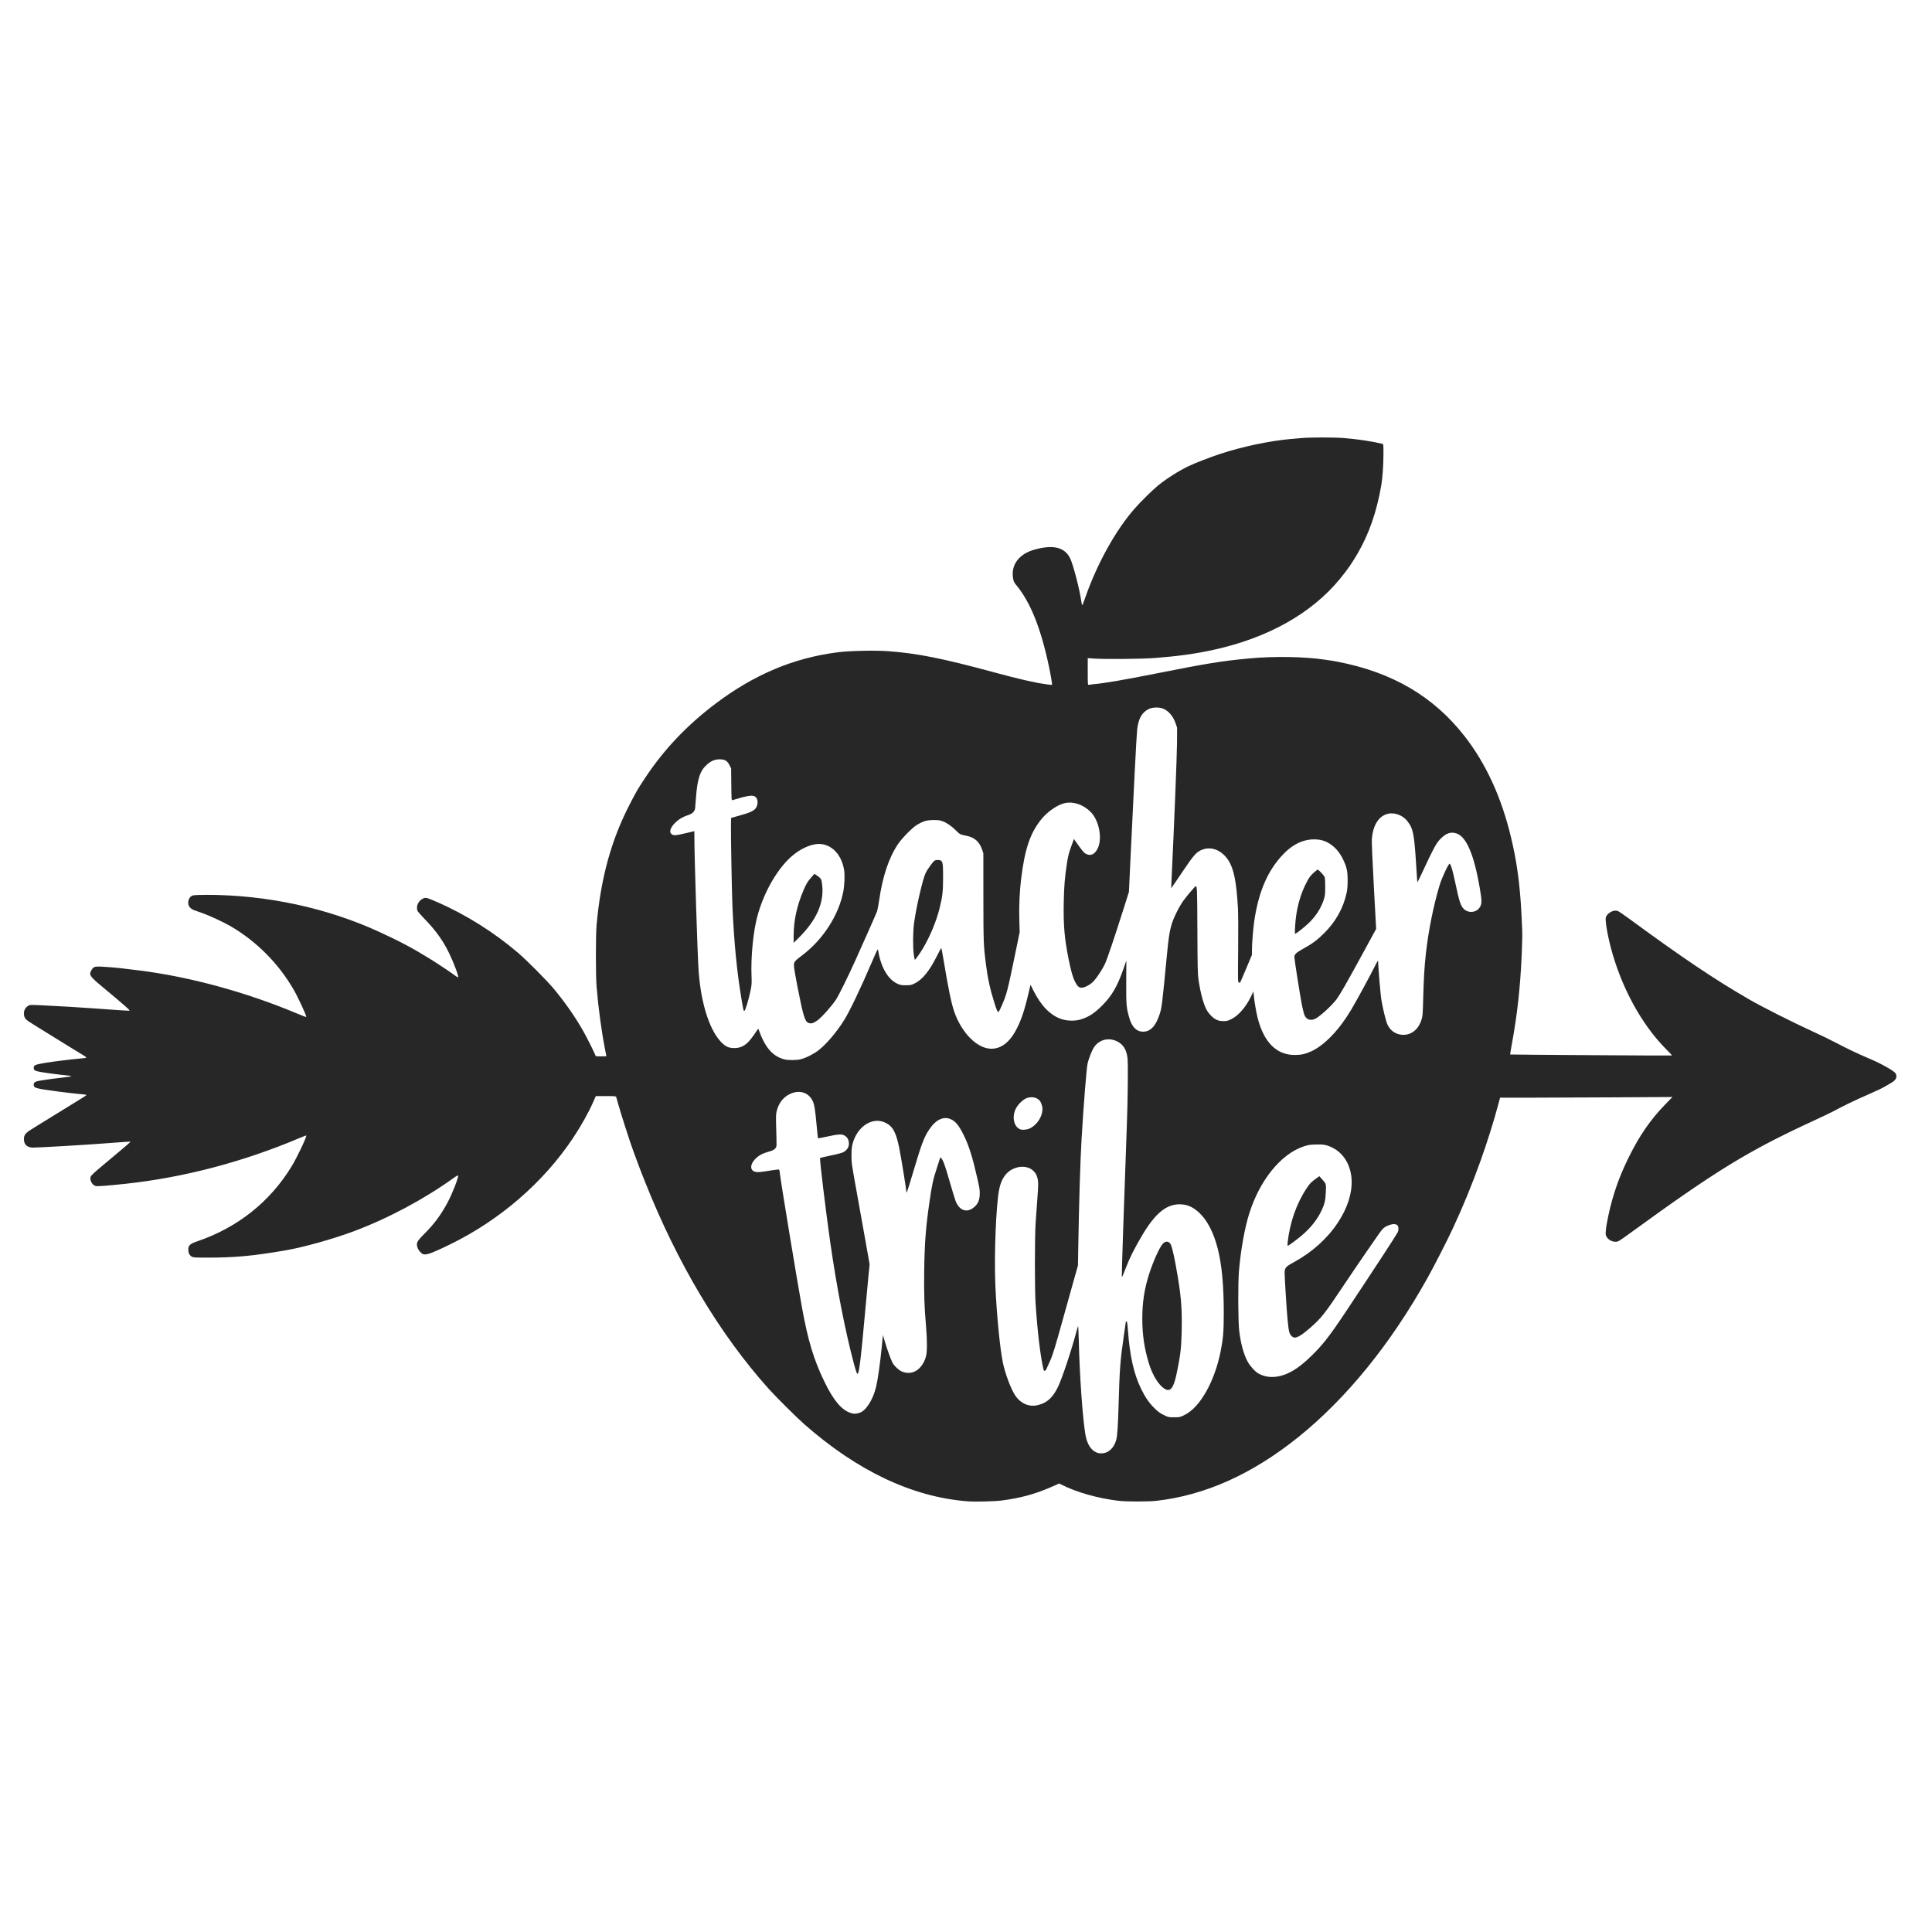 <?xml version="1.0" encoding="UTF-8" standalone="no"?>
<svg
   xmlns:dc="http://purl.org/dc/elements/1.1/"
   xmlns:cc="http://creativecommons.org/ns#"
   xmlns:rdf="http://www.w3.org/1999/02/22-rdf-syntax-ns#"
   xmlns:svg="http://www.w3.org/2000/svg"
   xmlns="http://www.w3.org/2000/svg"
   viewBox="0 0 1080 1080"
   height="1080"
   width="1080"
   version="1.1"
   id="svg3336">
  <defs
     id="defs3340" />
  <path
     id="path3424"
     d="m 540.4,839.211 c -30.625,-2.518 -61.092,-16.96 -90.744,-43.013 -4.207,-3.696 -15.9,-15.321 -19.943,-19.826 -27.456,-30.595 -51.238,-70.464 -69.343,-116.25 -0.75,-1.897 -1.685,-4.26 -2.077,-5.25 -0.392,-0.99 -1.333,-3.487 -2.091,-5.55 -0.758,-2.062 -1.707,-4.628 -2.109,-5.7 -1.771,-4.729 -6.992,-20.958 -8.59,-26.7 -0.482,-1.732 -0.948,-3.386 -1.035,-3.675 -0.143,-0.476 -0.686,-0.525 -5.779,-0.525 l -5.621,0 -1.569,3.546 c -2.594,5.863 -6.811,13.367 -11.226,19.975 -16.603,24.853 -40.864,45.82 -68.773,59.434 -8.314,4.056 -12.015,5.546 -13.773,5.546 -1.313,0 -1.581,-0.125 -2.732,-1.276 -1.232,-1.232 -1.94,-2.82 -1.943,-4.359 -0.003,-1.393 0.931,-2.698 4.344,-6.065 5.271,-5.201 9.43,-10.863 13.022,-17.729 2.55,-4.873 5.895,-13.488 5.67,-14.602 -0.061,-0.304 -0.808,0.084 -2.488,1.291 -16.6,11.934 -36.862,22.733 -56.1,29.899 -11.554,4.304 -27.849,8.85 -37.95,10.589 -18.03,3.104 -28.062,4.04 -43.35,4.046 -7.509,0.003 -8.17,-0.04 -9.06,-0.582 -1.271,-0.775 -1.89,-2.048 -1.89,-3.887 0,-2.356 1,-3.281 5.024,-4.647 22.482,-7.633 40.669,-22.075 52.735,-41.879 3.025,-4.964 8.64,-16.801 8.186,-17.255 -0.073,-0.073 -1.744,0.549 -3.713,1.382 -31.711,13.412 -64.783,22.102 -97.481,25.613 -9.815,1.054 -15.514,1.484 -16.472,1.244 -1.993,-0.5 -3.523,-3.304 -2.852,-5.228 0.232,-0.664 2.02,-2.35 6.225,-5.865 11.978,-10.016 14.617,-12.25 15.35,-12.997 l 0.75,-0.764 -3,0.173 c -1.65,0.095 -6.442,0.445 -10.65,0.777 -10.49,0.828 -37.178,2.407 -40.831,2.416 -3.233,0.008 -5.107,-1.648 -5.133,-4.539 -0.026,-2.893 0.657,-3.613 7.135,-7.523 1.473,-0.889 6.458,-3.962 11.078,-6.829 4.62,-2.867 10.155,-6.28 12.3,-7.583 4.006,-2.435 4.555,-2.82 4.33,-3.036 -0.071,-0.069 -1.952,-0.286 -4.18,-0.482 -2.228,-0.196 -7.524,-0.819 -11.769,-1.383 -12.403,-1.65 -13.431,-1.934 -13.431,-3.708 0,-1.347 0.594,-1.784 3.063,-2.255 2.624,-0.5 9.912,-1.501 14.712,-2.019 1.774,-0.192 3.225,-0.445 3.225,-0.562 0,-0.118 -0.979,-0.302 -2.175,-0.411 -4.015,-0.363 -12.028,-1.406 -15.048,-1.958 -3.123,-0.571 -3.777,-0.966 -3.777,-2.28 0,-1.526 0.726,-1.841 6.45,-2.802 4.678,-0.785 13.779,-1.899 21.106,-2.585 2.637,-0.247 2.72,-0.13 -2.206,-3.126 -1.98,-1.204 -4.747,-2.897 -6.15,-3.76 -6.15,-3.789 -9.375,-5.784 -12.6,-7.796 -1.897,-1.184 -5.003,-3.109 -6.9,-4.279 -4.034,-2.487 -4.664,-3.087 -5.05,-4.804 -0.518,-2.307 0.37,-4.443 2.323,-5.587 0.914,-0.535 1.31,-0.545 8.219,-0.212 9.507,0.459 20.498,1.114 27.958,1.664 13.132,0.969 19.936,1.406 20.404,1.31 0.509,-0.104 -2.834,-3.041 -14.969,-13.15 -7.524,-6.267 -7.899,-6.866 -6.142,-9.793 1.115,-1.857 1.838,-1.978 8.714,-1.461 5.902,0.444 8.247,0.697 18.369,1.985 28.24,3.592 59.593,12.189 87.887,24.099 2.615,1.101 4.825,1.932 4.91,1.847 0.365,-0.365 -4.469,-10.882 -7.041,-15.319 -8.557,-14.756 -20.867,-27.097 -35.482,-35.569 -3.687,-2.137 -11.598,-5.807 -15.45,-7.167 -1.98,-0.699 -4.167,-1.471 -4.861,-1.716 -0.694,-0.245 -1.672,-0.914 -2.175,-1.486 -1.856,-2.114 -0.866,-5.989 1.713,-6.705 0.618,-0.172 4.026,-0.312 7.573,-0.312 33.538,0 67.497,7.297 96.75,20.791 11.907,5.492 18.787,9.166 28.65,15.295 4.445,2.762 11.844,7.717 13.889,9.301 0.626,0.485 1.224,0.797 1.327,0.694 0.465,-0.465 -2.325,-7.964 -5.04,-13.55 -3.387,-6.966 -7.506,-12.72 -13.528,-18.898 -2.098,-2.152 -3.957,-4.287 -4.131,-4.745 -0.949,-2.496 0.524,-5.668 3.177,-6.842 1.525,-0.674 1.906,-0.572 8.357,2.237 15.472,6.738 31.363,16.738 44.7,28.13 4.807,4.106 16.087,15.452 19.828,19.944 6.312,7.58 11.762,15.351 16.298,23.239 2.081,3.619 6.617,12.64 7.053,14.025 0.201,0.64 0.365,0.675 3.192,0.675 1.639,0 2.98,-0.071 2.98,-0.159 0,-0.087 -0.331,-1.808 -0.735,-3.825 -1.898,-9.465 -3.684,-22.649 -4.722,-34.866 -0.519,-6.108 -0.52,-28.892 0,-34.65 2.363,-26.219 8.143,-47.269 18.491,-67.35 3.771,-7.317 4.262,-8.163 8.417,-14.483 10.482,-15.948 23.459,-29.67 39.533,-41.803 21.714,-16.39 43.827,-25.669 68.617,-28.791 6.338,-0.798 20.502,-1.105 27.62,-0.598 16.459,1.172 30.399,3.947 59.68,11.882 13.777,3.733 22.462,5.724 28.894,6.621 1.8,0.251 3.307,0.415 3.349,0.365 0.157,-0.188 -0.754,-5.65 -1.666,-9.991 -4.527,-21.551 -10.415,-36.271 -18.312,-45.78 -1.397,-1.682 -1.692,-2.421 -1.941,-4.851 -0.711,-6.936 3.763,-12.599 11.773,-14.902 10.733,-3.087 17.291,-1.499 20.339,4.924 1.669,3.517 5.233,17.258 6.137,23.666 0.268,1.9 0.485,2.582 0.72,2.268 0.052,-0.069 0.809,-2.15 1.683,-4.625 6.639,-18.804 16.876,-37.21 27.349,-49.173 3.56,-4.067 10.221,-10.623 13.356,-13.146 4.84,-3.896 11.618,-8.175 17.002,-10.733 3.604,-1.713 11.948,-4.943 17.467,-6.762 12.405,-4.089 27.667,-7.315 39.599,-8.368 0.99,-0.087 3.623,-0.316 5.85,-0.508 5.307,-0.458 18.54,-0.458 23.85,-5.9e-4 8.341,0.719 15.014,1.716 21.375,3.196 0.672,0.156 0.675,0.184 0.674,6.076 0,5.559 -0.524,13.137 -1.164,16.869 -2.565,14.96 -6.882,27.43 -13.291,38.4 -3.277,5.609 -5.672,9.052 -9.806,14.1 -15.84,19.34 -40.335,33.101 -70.74,39.74 -10.238,2.235 -19.752,3.558 -32.798,4.559 -7.351,0.564 -27.952,0.751 -34.125,0.311 l -3.375,-0.241 0,7.536 c 0,7.033 0.035,7.527 0.525,7.39 0.289,-0.08 1.47,-0.23 2.625,-0.333 6.184,-0.55 16.824,-2.369 35.1,-5.999 28.523,-5.666 36.659,-6.986 51.862,-8.411 14.232,-1.334 31.42,-1.033 42.938,0.753 0.99,0.153 2.34,0.356 3,0.45 0.66,0.094 2.28,0.379 3.6,0.632 30.625,5.877 53.702,19.413 71.035,41.663 11.993,15.396 20.664,34.328 25.968,56.7 1.532,6.461 2.772,12.862 3.458,17.85 0.079,0.578 0.29,2.062 0.467,3.3 0.67,4.667 1.513,14.179 1.808,20.4 0.168,3.547 0.387,8.137 0.487,10.2 0.1,2.069 -0.034,8.389 -0.299,14.1 -0.866,18.657 -2.498,33.245 -5.615,50.191 -0.51,2.772 -0.878,5.088 -0.818,5.146 0.126,0.122 90.355,0.696 90.518,0.576 0.06,-0.044 -1.477,-1.674 -3.415,-3.621 -13.722,-13.79 -25.088,-34.706 -30.868,-56.806 -1.408,-5.383 -2.532,-11.17 -2.769,-14.253 -0.179,-2.323 -0.139,-2.597 0.513,-3.548 1.487,-2.171 4.388,-3.314 6.318,-2.492 0.557,0.238 3.578,2.312 6.713,4.61 29.477,21.608 47.383,33.643 66.45,44.661 7.497,4.333 24.196,12.767 35.55,17.956 4.62,2.112 10.762,5.094 13.65,6.629 5.983,3.179 12.107,6.076 19.052,9.013 5.823,2.462 12.904,6.488 13.696,7.787 1.118,1.834 0.346,3.76 -2.054,5.126 -0.794,0.452 -2.557,1.493 -3.918,2.314 -1.361,0.821 -5.546,2.805 -9.3,4.409 -6.063,2.591 -15.198,7.002 -19.875,9.597 -0.907,0.504 -5.902,2.88 -11.1,5.282 -36.065,16.664 -53.816,27.53 -101.1,61.892 -7.523,5.467 -7.675,5.559 -9.15,5.551 -1.958,-0.011 -3.819,-0.983 -4.843,-2.531 -0.752,-1.136 -0.784,-1.334 -0.6,-3.726 0.262,-3.404 2.008,-11.75 3.632,-17.358 2.505,-8.649 5.151,-15.425 9.335,-23.905 5.82,-11.796 12.027,-20.782 20.076,-29.065 l 4.2,-4.322 -34.775,0.193 c -19.127,0.106 -40.809,0.193 -48.183,0.193 l -13.408,0 -0.811,3.075 c -2.486,9.421 -6.325,21.673 -10.082,32.175 -4.722,13.199 -9.821,25.625 -15.574,37.95 -3.312,7.096 -10.328,20.816 -14.114,27.6 -20.619,36.946 -45.439,67.478 -72.454,89.13 -25.733,20.623 -51.996,32.369 -79.2,35.42 -4.394,0.493 -16.834,0.486 -21,-0.011 -11.456,-1.367 -23.364,-4.722 -31.754,-8.946 l -1.454,-0.732 -4.096,1.804 c -9.256,4.077 -17.639,6.379 -28.008,7.69 -4.497,0.569 -15.094,0.803 -19.588,0.434 z m 78.859,-27.699 c 2.405,-1.41 3.952,-3.66 4.821,-7.012 0.513,-1.981 0.923,-8.344 1.214,-18.828 0.564,-20.352 0.914,-25.057 2.866,-38.504 0.655,-4.512 1.191,-8.258 1.191,-8.325 0,-0.067 0.182,-0.121 0.404,-0.121 0.307,0 0.49,1.169 0.762,4.875 1.063,14.443 3.297,24.393 7.345,32.722 2.303,4.738 4.371,7.756 7.354,10.733 2.091,2.087 3.097,2.832 5.263,3.9 2.657,1.31 2.702,1.32 5.873,1.32 3.17,0 3.216,-0.011 5.873,-1.319 8.677,-4.276 16.827,-18.759 20.19,-35.881 1.35,-6.873 1.674,-10.943 1.681,-21.15 0.011,-15.341 -1.124,-27.315 -3.427,-36.166 -2.286,-8.785 -5.779,-15.556 -10.158,-19.686 -3.631,-3.425 -6.927,-4.861 -11.159,-4.861 -7.501,0 -13.751,5.241 -21.059,17.664 -4.386,7.455 -6.956,12.607 -8.961,17.961 -1.277,3.41 -2.108,5.256 -2.227,4.949 -0.154,-0.397 1.189,-40.897 2.85,-85.91 0.508,-13.761 0.693,-33.022 0.348,-36.233 -0.517,-4.815 -2.342,-7.787 -5.839,-9.509 -4.608,-2.268 -9.71,-1.084 -12.673,2.941 -1.256,1.707 -3.211,6.596 -3.857,9.65 -0.599,2.827 -2.26,23.82 -3.324,42 -0.732,12.509 -1.404,34.358 -1.831,59.55 l -0.188,11.1 -2.949,10.5 c -1.622,5.775 -3.98,14.213 -5.239,18.75 -4.662,16.798 -5.903,20.844 -7.401,24.142 -0.827,1.82 -1.728,3.813 -2.001,4.43 -0.558,1.258 -1.395,1.489 -1.646,0.453 -1.738,-7.191 -3.446,-21.457 -4.463,-37.275 -0.498,-7.744 -0.492,-35.924 0.009,-44.4 0.205,-3.465 0.651,-9.742 0.991,-13.95 0.642,-7.937 0.609,-9.991 -0.196,-12.34 -1.729,-5.046 -7.694,-6.918 -13.454,-4.223 -3.952,1.849 -6.552,5.692 -7.68,11.35 -1.781,8.935 -2.887,36.737 -2.141,53.813 0.715,16.359 2.62,35.732 4.27,43.432 1.326,6.186 4.524,14.627 6.825,18.016 3.168,4.665 7.877,6.623 12.856,5.347 4.979,-1.276 8.099,-4.11 11.005,-9.997 2.231,-4.519 7.621,-20.662 10.25,-30.697 0.454,-1.732 0.916,-3.256 1.026,-3.387 0.111,-0.13 0.291,3.467 0.401,7.994 0.475,19.555 2.077,42.537 3.645,52.28 0.911,5.664 3.152,9.188 6.676,10.503 1.637,0.611 4.278,0.341 5.885,-0.6 z m 31.687,-35.221 c -3.417,-2.185 -6.773,-7.703 -8.808,-14.481 -2.481,-8.264 -3.571,-15.74 -3.586,-24.588 -0.015,-9.122 1.163,-16.804 3.862,-25.181 2.225,-6.907 5.829,-14.884 7.562,-16.74 1.668,-1.786 3.49,-1.603 4.541,0.456 1.113,2.181 3.77,15.896 5.127,26.465 0.904,7.04 1.161,13.621 0.901,23.1 -0.238,8.691 -0.764,12.892 -2.85,22.767 -1.697,8.035 -3.529,10.261 -6.749,8.202 z m -170.733,13.564 c 1.98,-0.588 3.622,-2.047 5.454,-4.846 1.77,-2.703 3.144,-5.976 4.064,-9.676 0.906,-3.645 2.27,-13.197 3.155,-22.098 l 0.69,-6.937 0.988,3.406 c 1.307,4.503 3.583,10.77 4.457,12.268 1.024,1.757 3.367,3.929 5.025,4.66 5.813,2.562 11.537,-0.98 13.591,-8.41 0.685,-2.478 0.69,-9.211 0.011,-16.95 -0.946,-10.796 -1.183,-18.02 -1.012,-30.886 0.204,-15.385 0.893,-24.423 2.932,-38.423 1.445,-9.922 1.962,-12.311 4.082,-18.843 l 2.029,-6.252 0.578,0.702 c 1.101,1.337 1.964,3.744 4.527,12.624 1.416,4.907 2.921,9.858 3.345,11.001 2.098,5.659 6.558,7.11 10.609,3.45 2.001,-1.807 2.798,-3.675 2.936,-6.873 0.104,-2.41 -0.049,-3.424 -1.42,-9.45 -2.642,-11.603 -4.682,-18.045 -7.52,-23.747 -2.694,-5.411 -4.44,-7.604 -7.036,-8.836 -4.156,-1.972 -8.536,0.063 -12.296,5.713 -2.985,4.487 -4.137,7.6 -9.609,25.969 -2.565,8.611 -3.145,10.213 -3.145,8.685 -1.5e-4,-1.192 -2.917,-19.162 -3.907,-24.067 -1.874,-9.289 -3.669,-12.538 -8.036,-14.546 -7.139,-3.281 -15.553,2.243 -18.106,11.887 -0.465,1.755 -0.61,3.273 -0.623,6.491 -0.016,4.025 0.098,4.833 2.724,19.35 1.508,8.332 3.794,21.09 5.082,28.35 l 2.341,13.2 -0.677,6.75 c -0.373,3.712 -1.493,15.795 -2.491,26.85 -1.59,17.628 -2.517,25.392 -3.249,27.217 -0.438,1.094 -0.99,-0.098 -2.275,-4.913 -5,-18.736 -9.672,-42.706 -13.38,-68.64 -2.475,-17.315 -5.972,-46.345 -5.624,-46.693 0.109,-0.109 2.706,-0.722 5.772,-1.361 6.132,-1.279 7.386,-1.699 8.652,-2.901 1.232,-1.17 1.698,-2.234 1.698,-3.874 0,-1.738 -0.763,-3.297 -2.039,-4.169 -1.83,-1.25 -3.383,-1.168 -11.581,0.616 -1.964,0.427 -3.618,0.73 -3.675,0.672 -0.058,-0.058 -0.381,-3.131 -0.718,-6.83 -0.824,-9.04 -1.273,-11.905 -2.169,-13.863 -2.298,-5.02 -7.584,-6.652 -12.953,-3.998 -3.679,1.818 -6.102,4.991 -7.245,9.486 -0.429,1.686 -0.466,2.985 -0.279,9.6 0.3,10.58 0.314,10.148 -0.357,11.055 -0.724,0.979 -1.607,1.423 -4.324,2.176 -2.609,0.723 -4.53,1.687 -6.155,3.09 -3.741,3.228 -4.202,7.118 -0.947,7.994 1.383,0.372 2.788,0.252 9.083,-0.778 2.773,-0.454 4.269,-0.584 4.394,-0.382 0.104,0.168 0.278,1.173 0.387,2.234 0.426,4.162 9.579,59.656 12.362,74.957 3.362,18.48 6.594,29.137 12.556,41.404 4.969,10.222 9.431,15.591 14.385,17.303 1.901,0.657 2.94,0.674 4.94,0.08 z M 715.9,769.118 c 4.794,-1.195 9.752,-4.224 15.205,-9.29 7.623,-7.081 11.568,-12.043 21.669,-27.256 17,-25.603 27.421,-41.565 28.629,-43.855 0.425,-0.804 0.451,-2.639 0.048,-3.39 -0.531,-0.993 -2.177,-1.314 -3.974,-0.776 -3.347,1.002 -4.374,1.831 -6.976,5.636 -1.321,1.933 -4.407,6.388 -6.857,9.9 -2.45,3.512 -8.481,12.403 -13.403,19.758 -9.93,14.839 -11.675,17.026 -18.051,22.612 -4.013,3.517 -6.793,5.266 -8.367,5.266 -1.287,0 -2.607,-1.315 -3.11,-3.101 -0.602,-2.134 -1.241,-8.971 -1.98,-21.199 -0.772,-12.763 -0.777,-13.158 -0.178,-14.316 0.58,-1.122 1.263,-1.625 4.993,-3.677 10.104,-5.559 18.526,-13.178 24.382,-22.057 5.306,-8.045 7.951,-16.256 7.635,-23.7 -0.346,-8.145 -4.329,-14.917 -10.629,-18.07 -3.265,-1.634 -5.08,-1.975 -9.672,-1.819 -3.348,0.114 -4.107,0.246 -6.844,1.195 -12.507,4.332 -24.165,18.762 -30.006,37.144 -2.601,8.183 -4.746,20.074 -5.817,32.25 -0.598,6.792 -0.504,28.5 0.145,33.667 0.916,7.286 2.406,12.751 4.635,16.991 1.269,2.415 4.079,5.578 5.907,6.649 3.645,2.136 7.882,2.619 12.615,1.439 z m 3.898,-74.571 c 1.237,-11.18 4.983,-21.87 10.602,-30.251 2.023,-3.018 2.365,-3.356 6.21,-6.146 l 0.91,-0.66 1.516,1.691 c 2.309,2.576 2.319,2.608 2.121,7.072 -0.216,4.869 -0.726,6.998 -2.594,10.839 -2.372,4.876 -6.071,9.482 -10.898,13.571 -2.66,2.253 -7.405,5.745 -7.819,5.754 -0.14,0.003 -0.161,-0.838 -0.047,-1.87 z M 575.723,630.759 c 4.541,-2.198 7.738,-7.903 6.866,-12.248 -0.19,-0.945 -0.672,-2.213 -1.072,-2.817 -1.417,-2.142 -4.478,-2.911 -7.494,-1.883 -2.056,0.7 -5.01,3.553 -6.215,6.002 -2.185,4.438 -1.099,9.873 2.277,11.404 1.284,0.583 3.934,0.368 5.638,-0.458 z m -128.193,-38.618 c 2.888,-0.705 7.025,-2.76 9.83,-4.881 4.318,-3.266 10.099,-9.998 14.328,-16.687 3.175,-5.022 9.096,-17.382 15.798,-32.981 3.089,-7.189 3.222,-7.435 3.404,-6.3 1.484,9.262 5.363,16.048 10.587,18.523 1.839,0.871 2.281,0.957 4.872,0.95 2.606,-0.007 3.026,-0.093 4.897,-1.001 4.306,-2.089 8.212,-6.839 12.293,-14.949 1.353,-2.69 2.541,-4.891 2.639,-4.892 0.098,0 0.684,3.07 1.302,6.824 2.552,15.493 4.309,24.023 5.912,28.704 1.916,5.595 5.093,10.911 8.766,14.668 9.104,9.314 19.017,7.934 25.368,-3.53 3.167,-5.717 5.034,-11.137 7.55,-21.917 l 0.98,-4.2 1.629,3.26 c 4.289,8.582 9.625,13.986 15.776,15.975 3.288,1.063 7.713,1.11 10.839,0.115 4.463,-1.421 7.543,-3.44 11.861,-7.776 5.333,-5.355 8.372,-10.551 11.682,-19.974 l 1.791,-5.1 -0.063,11.85 c -0.069,12.876 0.067,14.464 1.733,20.254 1.449,5.035 4.057,7.638 7.662,7.644 4.203,0.007 7.228,-3.252 9.395,-10.126 1.086,-3.444 1.31,-5.3 3.938,-32.622 0.952,-9.893 1.453,-13.195 2.596,-17.091 1.111,-3.789 4.194,-10.02 6.633,-13.409 1.787,-2.483 6.506,-8.046 6.822,-8.043 0.855,0.011 0.886,0.783 0.99,24.606 0.091,20.898 0.175,24.6 0.621,27.587 1.189,7.966 2.943,14.279 4.83,17.385 0.574,0.945 1.721,2.352 2.549,3.127 2.073,1.939 3.829,2.659 6.526,2.675 1.918,0.012 2.43,-0.118 4.478,-1.129 3.978,-1.966 8.049,-6.649 10.904,-12.544 l 1.422,-2.937 0.204,2.187 c 0.322,3.462 1.324,9.37 2.121,12.516 3.495,13.788 10.598,20.882 20.855,20.83 3.576,-0.018 5.921,-0.541 9.187,-2.048 7.424,-3.426 15.706,-12.089 22.382,-23.411 3.535,-5.995 9.616,-17.213 13.987,-25.8 0.504,-0.99 0.923,-1.597 0.931,-1.35 0.142,4.328 1.362,18.785 1.823,21.6 0.826,5.044 2.544,12.074 3.414,13.975 1.534,3.35 4.497,5.46 8.072,5.747 4.971,0.399 9.126,-2.718 10.891,-8.171 0.741,-2.29 0.789,-2.848 1.036,-12.15 0.304,-11.407 0.674,-17.607 1.496,-25.05 1.392,-12.601 4.244,-26.839 7.637,-38.132 1.33,-4.425 5.166,-12.556 5.71,-12.104 0.698,0.579 1.632,3.762 2.989,10.186 2.339,11.07 3.126,13.466 4.995,15.211 2.426,2.265 6.506,1.979 8.468,-0.592 1.59,-2.085 1.638,-3.562 0.356,-11.075 -3.201,-18.76 -7.484,-28.836 -13.042,-30.682 -3.206,-1.065 -5.867,-0.132 -9.094,3.188 -2.229,2.293 -3.901,5.376 -9.694,17.872 -1.624,3.504 -3.003,6.321 -3.065,6.26 -0.061,-0.061 -0.306,-3.333 -0.544,-7.271 -1.206,-19.974 -1.729,-22.713 -5.163,-27.033 -2.845,-3.579 -7.932,-5.144 -11.899,-3.66 -4.458,1.668 -7.263,6.548 -7.853,13.663 -0.13,1.565 0.26,10.953 1.097,26.4 l 1.299,23.971 -7.525,13.8 c -8.607,15.785 -12.613,22.801 -14.489,25.377 -2.564,3.52 -9.589,9.944 -12.155,11.113 -2.494,1.136 -4.688,0.422 -5.792,-1.886 -0.343,-0.717 -1.028,-3.329 -1.522,-5.804 -0.947,-4.743 -4.237,-25.61 -4.235,-26.865 0.003,-1.524 1.005,-2.478 4.829,-4.591 5.213,-2.882 7.985,-4.935 11.808,-8.743 6.587,-6.562 10.773,-14.116 12.633,-22.8 0.351,-1.639 0.515,-3.78 0.516,-6.75 0.003,-5.321 -0.55,-7.704 -2.841,-12.281 -2.975,-5.942 -8.059,-9.888 -13.521,-10.495 -7.084,-0.787 -13.641,1.933 -19.59,8.124 -8.797,9.157 -13.959,21.178 -16.339,38.051 -0.556,3.939 -1.193,12.045 -1.195,15.192 l -0.003,3.042 -3.197,7.608 c -1.758,4.184 -3.288,7.713 -3.4,7.842 -0.112,0.129 -0.449,0.141 -0.748,0.025 -0.521,-0.2 -0.538,-1.006 -0.372,-18.385 0.096,-10.115 0.048,-20.371 -0.109,-23.126 -0.845,-14.826 -2.306,-22.122 -5.371,-26.817 -3.897,-5.97 -10.082,-8.182 -15.519,-5.551 -2.604,1.26 -4.238,3.205 -10.407,12.384 -3.285,4.888 -5.993,8.853 -6.018,8.811 -0.025,-0.042 0.06,-2.237 0.188,-4.877 1.4,-28.873 3.03,-69.519 3.062,-76.35 l 0.04,-8.55 -0.819,-2.416 c -1.4,-4.129 -4.188,-7.283 -7.409,-8.381 -2.082,-0.71 -5.565,-0.59 -7.372,0.253 -4.001,1.868 -5.986,5.293 -6.729,11.607 -0.326,2.769 -2.191,38.93 -3.79,73.487 l -0.798,17.25 -2.997,9.45 c -5.31,16.745 -9.13,28.036 -10.406,30.759 -1.564,3.338 -4.719,8.102 -6.632,10.015 -1.821,1.821 -4.736,3.327 -6.44,3.327 -1.516,0 -2.377,-0.8 -3.712,-3.45 -1.24,-2.46 -2.265,-6.132 -3.644,-13.05 -2.217,-11.117 -2.85,-18.675 -2.612,-31.2 0.173,-9.092 0.588,-14.077 1.851,-22.224 0.58,-3.74 1.037,-5.525 2.286,-8.936 l 1.562,-4.262 1.01,1.436 c 3.925,5.583 4.535,6.301 5.919,6.971 2.344,1.135 4.395,0.284 6.026,-2.498 3.113,-5.311 1.376,-15.83 -3.444,-20.857 -3.971,-4.142 -9.634,-6.152 -14.488,-5.143 -3.975,0.826 -9.552,4.582 -13.001,8.755 -6.37,7.708 -9.432,16.557 -11.498,33.231 -0.907,7.32 -1.285,15.575 -1.065,23.277 l 0.197,6.9 -2.286,11.1 c -4.592,22.299 -4.905,23.502 -7.875,30.303 -1.046,2.394 -1.572,3.278 -1.913,3.213 -0.322,-0.062 -0.957,-1.624 -2.013,-4.953 -2.428,-7.656 -3.786,-13.882 -4.845,-22.215 -1.252,-9.856 -1.337,-12.182 -1.35,-37.247 l -0.013,-24.3 -0.668,-1.963 c -1.517,-4.458 -4.231,-6.902 -8.632,-7.772 -3.645,-0.721 -3.904,-0.848 -5.885,-2.881 -2.35,-2.412 -5.227,-4.414 -7.615,-5.297 -1.465,-0.542 -2.413,-0.664 -5.1,-0.655 -3.71,0.013 -5.749,0.612 -9.261,2.723 -2.641,1.587 -8.374,7.438 -10.659,10.878 -5.138,7.735 -8.529,17.986 -10.525,31.816 -0.345,2.393 -0.848,4.957 -1.117,5.7 -0.505,1.393 -6.991,16.067 -12.002,27.15 -4.279,9.464 -9.423,19.892 -10.886,22.068 -2.661,3.956 -8.032,9.963 -10.478,11.719 -2.155,1.547 -3.559,1.923 -4.974,1.332 -1.993,-0.833 -2.849,-3.68 -6.185,-20.569 -1.027,-5.197 -1.877,-10.285 -1.89,-11.305 -0.029,-2.233 0.3,-2.655 4.578,-5.874 11.617,-8.743 20.422,-22.381 22.996,-35.621 0.681,-3.5 0.909,-9.233 0.477,-11.993 -1.545,-9.879 -8.573,-15.988 -16.587,-14.421 -4.93,0.964 -10.201,3.994 -14.597,8.39 -8.248,8.248 -15.381,22.136 -18.17,35.379 -1.755,8.329 -2.758,20.343 -2.434,29.145 0.18,4.882 0.14,5.513 -0.573,9 -0.978,4.789 -2.891,11.1 -3.365,11.1 -0.2,0 -0.425,-0.101 -0.502,-0.225 -0.076,-0.124 -0.624,-3.127 -1.217,-6.675 -2.501,-14.961 -4.07,-31.02 -4.982,-51 -0.353,-7.726 -0.976,-42.353 -0.842,-46.77 l 0.095,-3.12 4.962,-1.415 c 5.102,-1.454 6.348,-1.95 7.986,-3.175 2.002,-1.498 2.503,-5.354 0.904,-6.954 -1.492,-1.492 -3.793,-1.211 -13.161,1.611 -0.469,0.141 -0.516,-0.548 -0.6,-8.787 l -0.09,-8.94 -0.855,-1.74 c -1.249,-2.544 -2.602,-3.36 -5.574,-3.36 -2.651,0 -4.72,0.843 -7.004,2.853 -3.959,3.485 -5.453,7.98 -6.23,18.747 -0.179,2.475 -0.393,5.078 -0.476,5.785 -0.207,1.75 -1.537,3.046 -3.872,3.771 -2.748,0.854 -5.204,2.278 -7.063,4.094 -2.897,2.832 -3.737,5.358 -2.187,6.577 1.104,0.868 2.214,0.793 7.835,-0.531 l 4.875,-1.149 0,2.426 c 0.003,12.378 1.763,67.806 2.425,76.376 1.442,18.664 6.516,33.727 13.483,40.021 1.993,1.801 3.637,2.419 6.442,2.424 2.67,0.005 4.65,-0.717 6.863,-2.502 1.309,-1.056 3.733,-4.109 5.373,-6.768 0.681,-1.104 1.151,-1.614 1.243,-1.35 3.548,10.15 7.787,15.145 14.353,16.913 2.153,0.58 6.786,0.57 9.198,-0.019 z m 63.285,-58.544 c -0.565,-4.016 -0.489,-13.078 0.148,-17.625 1.281,-9.14 4.811,-24.427 6.437,-27.875 0.995,-2.111 4.241,-6.589 5.115,-7.056 0.742,-0.397 2.596,-0.414 3.313,-0.03 1.188,0.636 1.372,1.911 1.364,9.461 -0.008,7.824 -0.317,10.558 -1.946,17.198 -1.77,7.213 -5.304,15.735 -9.325,22.485 -1.632,2.74 -4.189,6.347 -4.508,6.359 -0.103,0.004 -0.372,-1.309 -0.598,-2.918 z M 443.65,523.158 c 0,-8.397 1.77,-16.664 5.41,-25.267 1.657,-3.916 2.423,-5.174 4.69,-7.703 l 1.55,-1.729 1.3,0.9 c 2.472,1.711 2.665,2.067 3.03,5.585 1.032,9.952 -3.314,19.599 -13.254,29.422 l -2.726,2.694 0,-3.902 z m 280.307,-4.997 c 0.482,-9.614 2.808,-18.32 6.897,-25.821 1.042,-1.912 1.928,-3.051 3.422,-4.399 1.109,-1 2.167,-1.819 2.351,-1.819 0.411,0 3.174,2.885 3.742,3.908 0.3,0.54 0.415,2.046 0.421,5.542 0.008,4.211 -0.077,5.076 -0.694,7.05 -1.531,4.897 -4.542,9.602 -8.652,13.515 -2.003,1.908 -5.842,4.987 -7.268,5.829 -0.359,0.212 -0.392,-0.359 -0.219,-3.805 z"
     style="fill:#272727" />
</svg>
